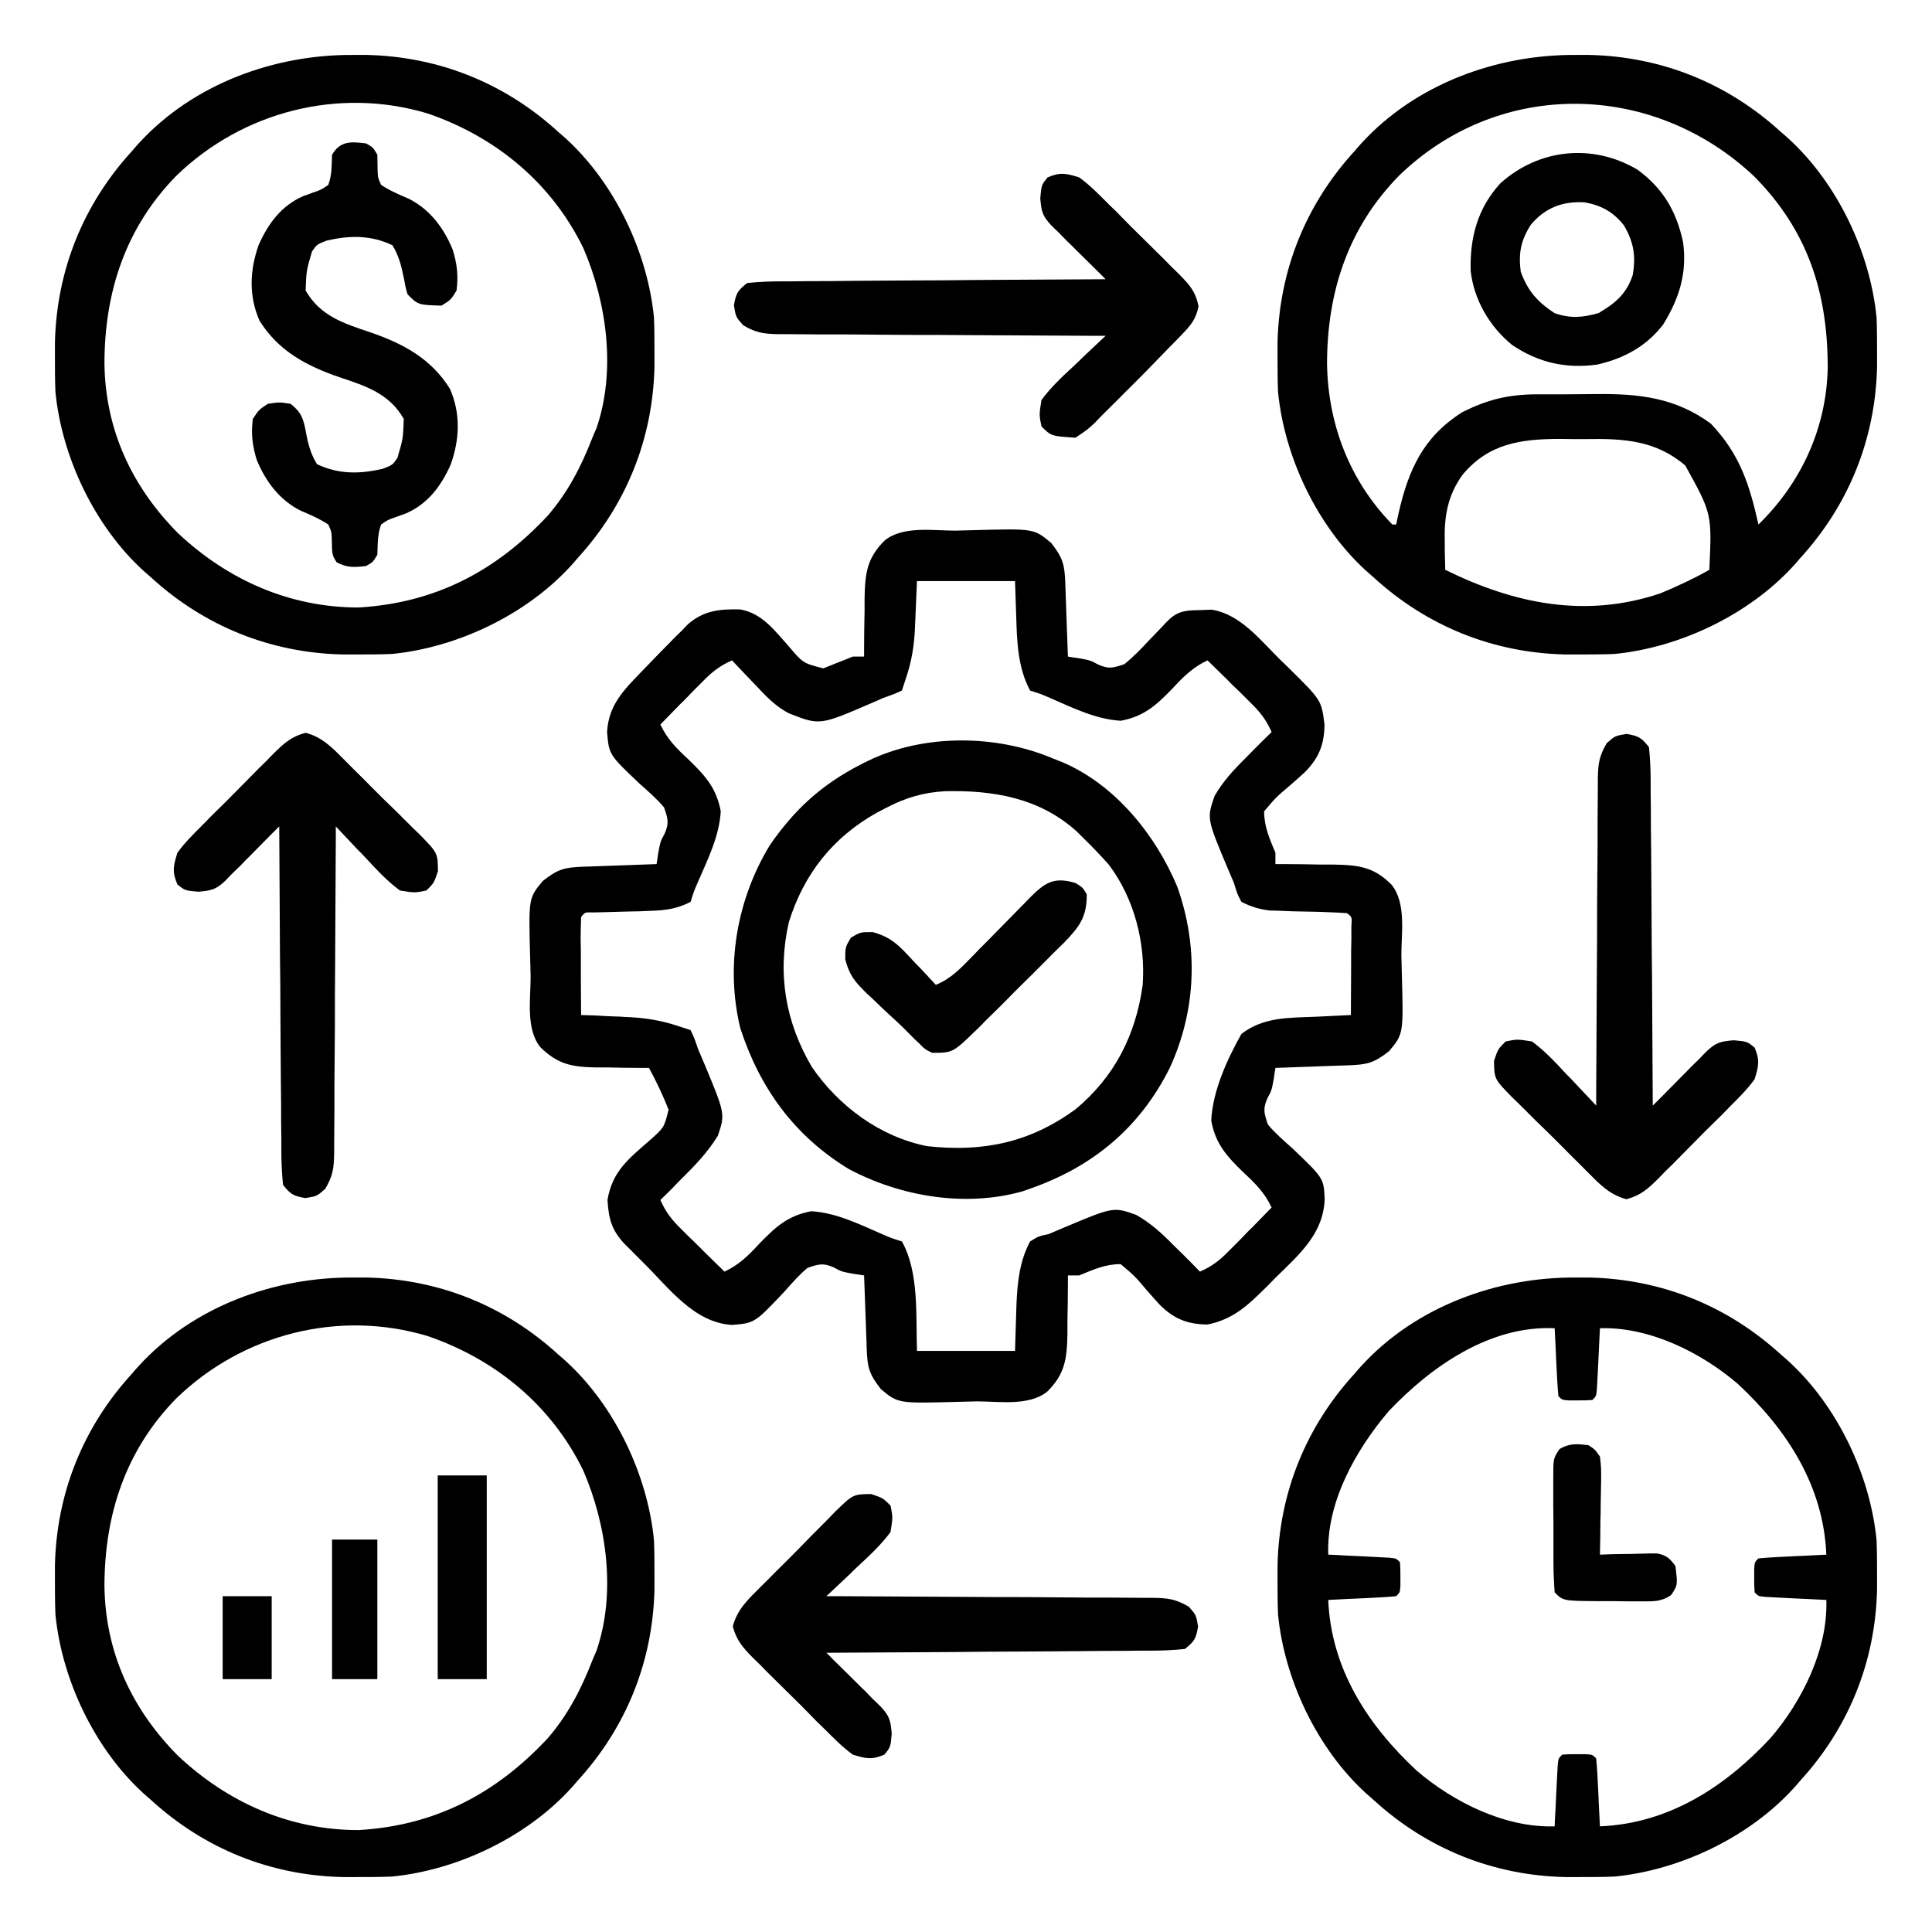 <svg xmlns="http://www.w3.org/2000/svg" xmlns:xlink="http://www.w3.org/1999/xlink" width="32px" height="32px" viewBox="0 0 32 32"><g id="surface1"><path style=" stroke:none;fill-rule:nonzero;fill:rgb(0%,0%,0%);fill-opacity:1;" d="M 15.82 8.789 C 15.926 8.785 16.031 8.785 16.137 8.781 C 17.125 8.754 17.125 8.754 17.41 8.992 C 17.609 9.246 17.633 9.352 17.645 9.668 C 17.648 9.773 17.648 9.773 17.652 9.879 C 17.656 9.953 17.656 10.027 17.66 10.102 C 17.664 10.176 17.664 10.25 17.668 10.324 C 17.676 10.508 17.68 10.691 17.688 10.875 C 17.746 10.883 17.805 10.895 17.867 10.902 C 18.062 10.938 18.062 10.938 18.191 11.008 C 18.367 11.086 18.441 11.062 18.625 11 C 18.777 10.875 18.91 10.738 19.043 10.594 C 19.113 10.52 19.188 10.445 19.258 10.371 C 19.289 10.336 19.32 10.301 19.355 10.27 C 19.52 10.109 19.668 10.109 19.891 10.105 C 19.977 10.102 19.977 10.102 20.066 10.098 C 20.539 10.168 20.875 10.602 21.199 10.922 C 21.25 10.969 21.301 11.02 21.352 11.07 C 21.887 11.598 21.887 11.598 21.938 12 C 21.934 12.336 21.844 12.559 21.605 12.797 C 21.527 12.867 21.445 12.941 21.363 13.012 C 21.133 13.207 21.133 13.207 20.938 13.438 C 20.938 13.695 21.027 13.887 21.125 14.125 C 21.125 14.188 21.125 14.25 21.125 14.312 C 21.172 14.312 21.215 14.312 21.262 14.312 C 21.469 14.312 21.672 14.316 21.879 14.32 C 21.984 14.32 21.984 14.32 22.094 14.32 C 22.504 14.328 22.758 14.359 23.051 14.656 C 23.293 14.961 23.211 15.449 23.211 15.82 C 23.215 15.926 23.215 16.031 23.219 16.137 C 23.246 17.125 23.246 17.125 23.008 17.41 C 22.754 17.609 22.648 17.633 22.332 17.645 C 22.227 17.648 22.227 17.648 22.121 17.652 C 22.047 17.656 21.973 17.656 21.898 17.66 C 21.789 17.664 21.789 17.664 21.676 17.668 C 21.492 17.676 21.309 17.68 21.125 17.688 C 21.117 17.746 21.105 17.805 21.098 17.867 C 21.062 18.062 21.062 18.062 20.992 18.191 C 20.914 18.367 20.938 18.441 21 18.625 C 21.121 18.77 21.262 18.891 21.402 19.016 C 21.926 19.516 21.926 19.516 21.941 19.863 C 21.918 20.434 21.527 20.77 21.145 21.145 C 21.09 21.199 21.035 21.258 20.98 21.312 C 20.672 21.617 20.43 21.852 20 21.938 C 19.664 21.934 19.441 21.844 19.203 21.605 C 19.133 21.527 19.059 21.445 18.988 21.363 C 18.793 21.133 18.793 21.133 18.562 20.938 C 18.305 20.938 18.113 21.027 17.875 21.125 C 17.812 21.125 17.75 21.125 17.688 21.125 C 17.688 21.191 17.688 21.191 17.688 21.262 C 17.688 21.469 17.684 21.672 17.68 21.879 C 17.68 21.949 17.68 22.02 17.68 22.094 C 17.672 22.504 17.641 22.758 17.344 23.051 C 17.039 23.293 16.551 23.211 16.18 23.211 C 16.074 23.215 15.969 23.215 15.863 23.219 C 14.875 23.246 14.875 23.246 14.59 23.008 C 14.391 22.754 14.367 22.648 14.355 22.332 C 14.352 22.262 14.352 22.191 14.348 22.121 C 14.344 22.047 14.344 21.973 14.34 21.898 C 14.336 21.789 14.336 21.789 14.332 21.676 C 14.324 21.492 14.32 21.309 14.312 21.125 C 14.254 21.117 14.195 21.105 14.133 21.098 C 13.938 21.062 13.938 21.062 13.809 20.992 C 13.633 20.914 13.559 20.938 13.375 21 C 13.23 21.121 13.109 21.262 12.984 21.402 C 12.5 21.914 12.5 21.914 12.121 21.945 C 11.496 21.906 11.082 21.336 10.664 20.922 C 10.605 20.863 10.605 20.863 10.547 20.805 C 10.492 20.75 10.492 20.75 10.438 20.695 C 10.402 20.66 10.371 20.629 10.336 20.594 C 10.125 20.363 10.082 20.184 10.062 19.875 C 10.141 19.398 10.418 19.188 10.762 18.887 C 11 18.676 11 18.676 11.074 18.379 C 10.98 18.141 10.871 17.914 10.75 17.688 C 10.688 17.688 10.688 17.688 10.625 17.688 C 10.438 17.688 10.246 17.684 10.059 17.68 C 9.992 17.68 9.93 17.68 9.863 17.68 C 9.465 17.672 9.234 17.625 8.949 17.344 C 8.707 17.043 8.789 16.547 8.789 16.18 C 8.785 16.074 8.785 15.969 8.781 15.863 C 8.754 14.875 8.754 14.875 8.992 14.59 C 9.246 14.391 9.352 14.367 9.668 14.355 C 9.738 14.352 9.809 14.352 9.879 14.348 C 9.953 14.344 10.027 14.344 10.102 14.34 C 10.176 14.336 10.25 14.336 10.324 14.332 C 10.508 14.324 10.691 14.32 10.875 14.312 C 10.883 14.254 10.895 14.195 10.902 14.133 C 10.938 13.938 10.938 13.938 11.008 13.809 C 11.086 13.633 11.062 13.559 11 13.375 C 10.879 13.23 10.738 13.109 10.598 12.984 C 10.086 12.5 10.086 12.5 10.055 12.121 C 10.082 11.676 10.328 11.434 10.625 11.125 C 10.66 11.09 10.691 11.055 10.727 11.02 C 10.844 10.898 10.957 10.781 11.074 10.664 C 11.113 10.625 11.148 10.586 11.188 10.547 C 11.227 10.512 11.262 10.473 11.301 10.438 C 11.332 10.402 11.363 10.371 11.398 10.336 C 11.664 10.109 11.922 10.086 12.262 10.094 C 12.625 10.16 12.828 10.441 13.066 10.707 C 13.301 10.984 13.301 10.984 13.637 11.07 C 13.695 11.047 13.754 11.023 13.812 11 C 13.867 10.977 13.922 10.957 13.98 10.934 C 14.027 10.914 14.074 10.895 14.125 10.875 C 14.188 10.875 14.25 10.875 14.312 10.875 C 14.312 10.809 14.312 10.809 14.312 10.738 C 14.312 10.531 14.316 10.328 14.32 10.121 C 14.32 10.051 14.32 9.98 14.32 9.906 C 14.328 9.496 14.359 9.242 14.656 8.949 C 14.961 8.707 15.449 8.789 15.82 8.789 Z M 15.188 9.625 C 15.172 9.996 15.172 9.996 15.156 10.367 C 15.145 10.68 15.102 10.953 15 11.25 C 14.969 11.344 14.969 11.344 14.938 11.438 C 14.801 11.5 14.801 11.5 14.625 11.562 C 14.566 11.59 14.508 11.613 14.445 11.641 C 13.578 12.016 13.578 12.016 13.07 11.816 C 12.84 11.699 12.676 11.52 12.5 11.332 C 12.465 11.293 12.426 11.258 12.391 11.219 C 12.301 11.125 12.211 11.031 12.125 10.938 C 11.93 11.023 11.797 11.125 11.645 11.281 C 11.605 11.32 11.562 11.363 11.52 11.406 C 11.477 11.449 11.434 11.492 11.391 11.539 C 11.348 11.582 11.305 11.629 11.258 11.672 C 11.152 11.781 11.043 11.891 10.938 12 C 11.051 12.242 11.207 12.398 11.402 12.578 C 11.68 12.848 11.867 13.051 11.938 13.438 C 11.914 13.844 11.73 14.219 11.57 14.586 C 11.496 14.754 11.496 14.754 11.438 14.938 C 11.219 15.051 11.027 15.078 10.781 15.086 C 10.719 15.09 10.656 15.09 10.59 15.094 C 10.523 15.094 10.457 15.098 10.391 15.098 C 10.258 15.102 10.129 15.105 9.996 15.109 C 9.938 15.109 9.883 15.113 9.82 15.113 C 9.688 15.109 9.688 15.109 9.625 15.188 C 9.621 15.309 9.617 15.43 9.617 15.551 C 9.617 15.621 9.621 15.695 9.621 15.77 C 9.621 15.848 9.621 15.926 9.621 16.004 C 9.621 16.082 9.621 16.16 9.621 16.238 C 9.621 16.43 9.625 16.621 9.625 16.812 C 9.746 16.816 9.746 16.816 9.871 16.82 C 9.977 16.828 10.086 16.832 10.191 16.836 C 10.246 16.836 10.297 16.84 10.352 16.844 C 10.672 16.855 10.945 16.898 11.25 17 C 11.344 17.031 11.344 17.031 11.438 17.062 C 11.5 17.191 11.5 17.191 11.562 17.375 C 11.609 17.488 11.609 17.488 11.66 17.605 C 12.012 18.449 12.012 18.449 11.891 18.809 C 11.719 19.094 11.488 19.328 11.25 19.562 C 11.215 19.598 11.18 19.633 11.145 19.672 C 11.074 19.742 11.008 19.809 10.938 19.875 C 11.023 20.07 11.125 20.203 11.281 20.355 C 11.32 20.395 11.363 20.438 11.406 20.48 C 11.473 20.543 11.473 20.543 11.539 20.609 C 11.582 20.652 11.629 20.695 11.672 20.742 C 11.781 20.848 11.891 20.957 12 21.062 C 12.242 20.949 12.398 20.793 12.578 20.598 C 12.848 20.32 13.051 20.133 13.438 20.062 C 13.844 20.086 14.219 20.27 14.586 20.43 C 14.754 20.504 14.754 20.504 14.938 20.562 C 15.227 21.074 15.168 21.812 15.188 22.375 C 15.723 22.375 16.262 22.375 16.812 22.375 C 16.824 21.988 16.824 21.988 16.836 21.602 C 16.852 21.238 16.887 20.887 17.062 20.562 C 17.199 20.477 17.199 20.477 17.375 20.438 C 17.488 20.391 17.488 20.391 17.605 20.34 C 18.441 19.988 18.441 19.988 18.816 20.121 C 19.055 20.254 19.246 20.43 19.438 20.625 C 19.48 20.668 19.523 20.707 19.566 20.75 C 19.672 20.855 19.773 20.957 19.875 21.062 C 20.07 20.977 20.203 20.875 20.355 20.719 C 20.395 20.68 20.438 20.637 20.48 20.594 C 20.523 20.551 20.566 20.508 20.609 20.461 C 20.652 20.418 20.695 20.371 20.742 20.328 C 20.848 20.219 20.957 20.109 21.062 20 C 20.949 19.758 20.793 19.602 20.598 19.422 C 20.32 19.152 20.133 18.949 20.062 18.562 C 20.082 18.078 20.328 17.539 20.562 17.125 C 20.93 16.84 21.355 16.859 21.801 16.84 C 21.855 16.836 21.91 16.836 21.969 16.832 C 22.105 16.824 22.238 16.82 22.375 16.812 C 22.375 16.543 22.379 16.273 22.379 16.004 C 22.379 15.926 22.379 15.852 22.379 15.77 C 22.379 15.699 22.383 15.625 22.383 15.551 C 22.383 15.48 22.383 15.414 22.383 15.344 C 22.395 15.191 22.395 15.191 22.312 15.125 C 22.211 15.117 22.105 15.113 22.004 15.109 C 21.906 15.105 21.906 15.105 21.812 15.102 C 21.676 15.098 21.543 15.098 21.41 15.094 C 21.348 15.09 21.285 15.09 21.219 15.086 C 21.129 15.082 21.129 15.082 21.043 15.082 C 20.859 15.062 20.727 15.02 20.562 14.938 C 20.492 14.805 20.492 14.805 20.438 14.625 C 20.391 14.512 20.391 14.512 20.34 14.395 C 19.988 13.559 19.988 13.559 20.117 13.184 C 20.254 12.945 20.43 12.754 20.625 12.562 C 20.668 12.52 20.707 12.477 20.75 12.434 C 20.855 12.328 20.957 12.227 21.062 12.125 C 20.977 11.93 20.875 11.797 20.719 11.645 C 20.656 11.582 20.656 11.582 20.594 11.52 C 20.551 11.477 20.508 11.434 20.461 11.391 C 20.418 11.348 20.371 11.305 20.328 11.258 C 20.219 11.152 20.109 11.043 20 10.938 C 19.758 11.051 19.602 11.207 19.422 11.402 C 19.152 11.68 18.949 11.867 18.562 11.938 C 18.156 11.914 17.781 11.73 17.414 11.57 C 17.246 11.496 17.246 11.496 17.062 11.438 C 16.859 11.062 16.844 10.633 16.832 10.215 C 16.824 10.02 16.82 9.824 16.812 9.625 C 16.277 9.625 15.738 9.625 15.188 9.625 Z M 15.188 9.625 "></path><path style=" stroke:none;fill-rule:nonzero;fill:rgb(0%,0%,0%);fill-opacity:1;" d="M 26.113 0.91 C 26.184 0.91 26.254 0.91 26.328 0.91 C 27.523 0.938 28.617 1.379 29.5 2.188 C 29.543 2.223 29.586 2.262 29.629 2.301 C 30.434 3.039 30.977 4.18 31.082 5.262 C 31.09 5.461 31.09 5.66 31.09 5.863 C 31.09 5.934 31.09 6.004 31.09 6.078 C 31.062 7.273 30.621 8.367 29.812 9.25 C 29.777 9.293 29.738 9.336 29.699 9.379 C 28.961 10.184 27.82 10.727 26.738 10.832 C 26.539 10.84 26.34 10.84 26.137 10.84 C 26.066 10.84 25.996 10.84 25.922 10.84 C 24.727 10.812 23.633 10.371 22.75 9.562 C 22.688 9.508 22.688 9.508 22.621 9.449 C 21.816 8.711 21.273 7.57 21.168 6.488 C 21.16 6.289 21.16 6.09 21.16 5.887 C 21.16 5.816 21.16 5.746 21.16 5.672 C 21.188 4.477 21.629 3.383 22.438 2.5 C 22.473 2.457 22.512 2.414 22.551 2.371 C 23.453 1.387 24.801 0.898 26.113 0.91 Z M 23.172 2.91 C 22.328 3.77 21.98 4.84 21.98 6.027 C 21.996 7.027 22.355 7.965 23.062 8.688 C 23.082 8.688 23.105 8.688 23.125 8.688 C 23.137 8.629 23.152 8.566 23.164 8.504 C 23.328 7.785 23.57 7.238 24.219 6.828 C 24.637 6.617 24.98 6.535 25.445 6.531 C 25.496 6.531 25.551 6.531 25.605 6.531 C 25.715 6.531 25.828 6.531 25.941 6.531 C 26.109 6.531 26.277 6.527 26.445 6.527 C 27.148 6.52 27.75 6.586 28.336 7.016 C 28.816 7.52 28.977 8.023 29.125 8.688 C 29.84 7.992 30.258 7.074 30.273 6.074 C 30.27 4.84 29.941 3.816 29.055 2.922 C 27.391 1.352 24.844 1.289 23.172 2.91 Z M 24.219 7.871 C 23.969 8.223 23.918 8.57 23.93 8.992 C 23.93 9.059 23.93 9.059 23.93 9.121 C 23.934 9.227 23.934 9.332 23.938 9.438 C 25.078 10 26.258 10.246 27.5 9.828 C 27.781 9.711 28.051 9.586 28.312 9.438 C 28.355 8.508 28.355 8.508 27.914 7.711 C 27.422 7.289 26.883 7.262 26.266 7.273 C 26.125 7.273 25.984 7.273 25.844 7.27 C 25.191 7.27 24.652 7.344 24.219 7.871 Z M 24.219 7.871 "></path><path style=" stroke:none;fill-rule:nonzero;fill:rgb(0%,0%,0%);fill-opacity:1;" d="M 26.113 21.16 C 26.184 21.16 26.254 21.16 26.328 21.16 C 27.523 21.188 28.617 21.629 29.5 22.438 C 29.543 22.473 29.586 22.512 29.629 22.551 C 30.434 23.289 30.977 24.43 31.082 25.512 C 31.09 25.711 31.09 25.91 31.09 26.113 C 31.09 26.184 31.09 26.254 31.09 26.328 C 31.062 27.523 30.621 28.617 29.812 29.5 C 29.777 29.543 29.738 29.586 29.699 29.629 C 28.961 30.434 27.82 30.977 26.738 31.082 C 26.539 31.09 26.34 31.09 26.137 31.09 C 26.066 31.09 25.996 31.09 25.922 31.09 C 24.727 31.062 23.633 30.621 22.75 29.812 C 22.688 29.758 22.688 29.758 22.621 29.699 C 21.816 28.961 21.273 27.82 21.168 26.738 C 21.16 26.539 21.16 26.34 21.16 26.137 C 21.16 26.066 21.16 25.996 21.16 25.922 C 21.188 24.727 21.629 23.633 22.438 22.75 C 22.473 22.707 22.512 22.664 22.551 22.621 C 23.453 21.637 24.801 21.148 26.113 21.16 Z M 23 23.375 C 22.453 24.02 21.969 24.879 22 25.75 C 22.121 25.754 22.121 25.754 22.242 25.762 C 22.348 25.766 22.453 25.773 22.559 25.777 C 22.637 25.781 22.637 25.781 22.719 25.785 C 22.797 25.789 22.797 25.789 22.871 25.793 C 22.941 25.797 22.941 25.797 23.016 25.801 C 23.125 25.812 23.125 25.812 23.188 25.875 C 23.195 25.988 23.195 25.988 23.195 26.125 C 23.195 26.191 23.195 26.191 23.195 26.262 C 23.188 26.375 23.188 26.375 23.125 26.438 C 23.043 26.445 22.957 26.453 22.871 26.457 C 22.82 26.461 22.773 26.461 22.719 26.465 C 22.668 26.469 22.613 26.469 22.559 26.473 C 22.504 26.477 22.453 26.477 22.398 26.48 C 22.266 26.488 22.133 26.492 22 26.5 C 22.047 27.637 22.648 28.566 23.461 29.324 C 24.07 29.848 24.93 30.277 25.75 30.25 C 25.754 30.129 25.754 30.129 25.762 30.008 C 25.766 29.902 25.773 29.797 25.777 29.691 C 25.781 29.637 25.781 29.586 25.785 29.531 C 25.789 29.453 25.789 29.453 25.793 29.379 C 25.797 29.309 25.797 29.309 25.801 29.234 C 25.812 29.125 25.812 29.125 25.875 29.062 C 25.988 29.055 25.988 29.055 26.125 29.055 C 26.172 29.055 26.215 29.055 26.262 29.055 C 26.375 29.062 26.375 29.062 26.438 29.125 C 26.445 29.207 26.453 29.293 26.457 29.379 C 26.461 29.43 26.461 29.477 26.465 29.531 C 26.469 29.582 26.469 29.637 26.473 29.691 C 26.477 29.746 26.477 29.797 26.48 29.852 C 26.488 29.984 26.492 30.117 26.5 30.25 C 27.637 30.203 28.566 29.602 29.324 28.789 C 29.848 28.18 30.277 27.32 30.25 26.5 C 30.168 26.496 30.09 26.492 30.008 26.488 C 29.902 26.484 29.797 26.477 29.691 26.473 C 29.637 26.469 29.586 26.469 29.531 26.465 C 29.48 26.461 29.43 26.461 29.379 26.457 C 29.332 26.453 29.285 26.453 29.234 26.449 C 29.125 26.438 29.125 26.438 29.062 26.375 C 29.055 26.262 29.055 26.262 29.055 26.125 C 29.055 26.059 29.055 26.059 29.055 25.988 C 29.062 25.875 29.062 25.875 29.125 25.812 C 29.207 25.805 29.293 25.797 29.379 25.793 C 29.43 25.789 29.477 25.789 29.531 25.785 C 29.582 25.781 29.637 25.781 29.691 25.777 C 29.746 25.773 29.797 25.773 29.852 25.77 C 29.984 25.762 30.117 25.758 30.25 25.75 C 30.203 24.613 29.602 23.684 28.789 22.926 C 28.18 22.402 27.32 21.973 26.5 22 C 26.496 22.082 26.492 22.16 26.488 22.242 C 26.484 22.348 26.477 22.453 26.473 22.559 C 26.469 22.613 26.469 22.664 26.465 22.719 C 26.461 22.77 26.461 22.82 26.457 22.871 C 26.453 22.918 26.453 22.965 26.449 23.016 C 26.438 23.125 26.438 23.125 26.375 23.188 C 26.262 23.195 26.262 23.195 26.125 23.195 C 26.078 23.195 26.035 23.195 25.988 23.195 C 25.875 23.188 25.875 23.188 25.812 23.125 C 25.805 23.043 25.797 22.957 25.793 22.871 C 25.789 22.82 25.789 22.773 25.785 22.719 C 25.781 22.668 25.781 22.613 25.777 22.559 C 25.773 22.504 25.773 22.453 25.77 22.398 C 25.762 22.266 25.758 22.133 25.75 22 C 24.68 21.949 23.703 22.633 23 23.375 Z M 23 23.375 "></path><path style=" stroke:none;fill-rule:nonzero;fill:rgb(0%,0%,0%);fill-opacity:1;" d="M 5.863 21.16 C 5.934 21.16 6.004 21.16 6.078 21.16 C 7.273 21.188 8.367 21.629 9.25 22.438 C 9.293 22.473 9.336 22.512 9.379 22.551 C 10.184 23.289 10.727 24.43 10.832 25.512 C 10.84 25.711 10.84 25.91 10.84 26.113 C 10.84 26.184 10.84 26.254 10.84 26.328 C 10.812 27.523 10.371 28.617 9.562 29.5 C 9.527 29.543 9.488 29.586 9.449 29.629 C 8.711 30.434 7.57 30.977 6.488 31.082 C 6.289 31.09 6.09 31.09 5.887 31.09 C 5.816 31.09 5.746 31.09 5.672 31.09 C 4.477 31.062 3.383 30.621 2.5 29.812 C 2.438 29.758 2.438 29.758 2.371 29.699 C 1.566 28.961 1.023 27.82 0.918 26.738 C 0.91 26.539 0.91 26.34 0.91 26.137 C 0.91 26.066 0.91 25.996 0.91 25.922 C 0.938 24.727 1.379 23.633 2.188 22.75 C 2.223 22.707 2.262 22.664 2.301 22.621 C 3.203 21.637 4.551 21.148 5.863 21.16 Z M 2.922 23.16 C 2.078 24.02 1.73 25.09 1.73 26.277 C 1.746 27.367 2.18 28.305 2.945 29.078 C 3.77 29.855 4.797 30.312 5.938 30.312 C 7.207 30.238 8.215 29.711 9.074 28.789 C 9.41 28.398 9.625 27.98 9.812 27.5 C 9.832 27.449 9.855 27.398 9.879 27.344 C 10.207 26.391 10.051 25.258 9.66 24.355 C 9.133 23.277 8.211 22.516 7.082 22.129 C 5.613 21.688 4.023 22.094 2.922 23.16 Z M 2.922 23.16 "></path><path style=" stroke:none;fill-rule:nonzero;fill:rgb(0%,0%,0%);fill-opacity:1;" d="M 5.863 0.91 C 5.934 0.91 6.004 0.91 6.078 0.91 C 7.273 0.938 8.367 1.379 9.25 2.188 C 9.293 2.223 9.336 2.262 9.379 2.301 C 10.184 3.039 10.727 4.18 10.832 5.262 C 10.84 5.461 10.84 5.66 10.84 5.863 C 10.84 5.934 10.84 6.004 10.84 6.078 C 10.812 7.273 10.371 8.367 9.562 9.25 C 9.527 9.293 9.488 9.336 9.449 9.379 C 8.711 10.184 7.57 10.727 6.488 10.832 C 6.289 10.84 6.09 10.84 5.887 10.84 C 5.816 10.84 5.746 10.84 5.672 10.84 C 4.477 10.812 3.383 10.371 2.5 9.562 C 2.438 9.508 2.438 9.508 2.371 9.449 C 1.566 8.711 1.023 7.57 0.918 6.488 C 0.91 6.289 0.91 6.09 0.91 5.887 C 0.91 5.816 0.91 5.746 0.91 5.672 C 0.938 4.477 1.379 3.383 2.188 2.5 C 2.223 2.457 2.262 2.414 2.301 2.371 C 3.203 1.387 4.551 0.898 5.863 0.91 Z M 2.922 2.91 C 2.078 3.77 1.73 4.84 1.73 6.027 C 1.746 7.117 2.18 8.055 2.945 8.828 C 3.77 9.605 4.797 10.062 5.938 10.062 C 7.207 9.988 8.215 9.461 9.074 8.539 C 9.41 8.148 9.625 7.73 9.812 7.25 C 9.832 7.199 9.855 7.148 9.879 7.094 C 10.207 6.141 10.051 5.008 9.66 4.105 C 9.133 3.027 8.211 2.266 7.082 1.879 C 5.613 1.438 4.023 1.844 2.922 2.91 Z M 2.922 2.91 "></path><path style=" stroke:none;fill-rule:nonzero;fill:rgb(0%,0%,0%);fill-opacity:1;" d="M 17.438 12.562 C 17.516 12.594 17.516 12.594 17.598 12.625 C 18.473 13 19.141 13.828 19.5 14.688 C 19.852 15.68 19.816 16.727 19.375 17.688 C 18.879 18.68 18.102 19.324 17.062 19.688 C 17.02 19.703 16.977 19.719 16.93 19.734 C 15.98 20 14.91 19.816 14.059 19.363 C 13.16 18.816 12.586 18.027 12.262 17.031 C 12.012 16 12.203 14.902 12.75 14 C 13.16 13.406 13.609 12.996 14.246 12.668 C 14.285 12.648 14.328 12.625 14.371 12.605 C 15.297 12.152 16.5 12.164 17.438 12.562 Z M 14.688 13.375 C 14.605 13.418 14.605 13.418 14.523 13.461 C 13.797 13.867 13.316 14.473 13.066 15.273 C 12.871 16.125 13.008 16.93 13.449 17.676 C 13.895 18.324 14.574 18.828 15.355 18.984 C 16.281 19.086 17.055 18.926 17.812 18.375 C 18.461 17.836 18.809 17.148 18.926 16.32 C 18.977 15.625 18.789 14.883 18.367 14.324 C 18.23 14.168 18.086 14.02 17.938 13.875 C 17.906 13.844 17.875 13.812 17.84 13.777 C 17.223 13.215 16.453 13.086 15.652 13.105 C 15.297 13.125 15.004 13.211 14.688 13.375 Z M 14.688 13.375 "></path><path style=" stroke:none;fill-rule:nonzero;fill:rgb(0%,0%,0%);fill-opacity:1;" d="M 6.062 2.375 C 6.176 2.438 6.176 2.438 6.25 2.562 C 6.25 2.641 6.254 2.723 6.254 2.805 C 6.258 2.941 6.258 2.941 6.312 3.062 C 6.461 3.16 6.609 3.223 6.773 3.293 C 7.121 3.469 7.348 3.773 7.496 4.129 C 7.57 4.363 7.594 4.566 7.562 4.812 C 7.465 4.969 7.465 4.969 7.312 5.062 C 6.926 5.051 6.926 5.051 6.75 4.875 C 6.715 4.75 6.715 4.75 6.688 4.602 C 6.648 4.402 6.605 4.234 6.5 4.062 C 6.141 3.891 5.793 3.898 5.414 3.984 C 5.25 4.047 5.25 4.047 5.168 4.164 C 5.074 4.484 5.074 4.484 5.062 4.812 C 5.305 5.234 5.688 5.355 6.133 5.504 C 6.676 5.691 7.141 5.938 7.453 6.441 C 7.633 6.855 7.613 7.277 7.465 7.695 C 7.305 8.051 7.09 8.344 6.723 8.504 C 6.648 8.531 6.648 8.531 6.57 8.559 C 6.426 8.609 6.426 8.609 6.312 8.688 C 6.25 8.859 6.258 9.004 6.25 9.188 C 6.176 9.312 6.176 9.312 6.062 9.375 C 5.871 9.398 5.746 9.406 5.574 9.312 C 5.5 9.188 5.5 9.188 5.496 8.945 C 5.492 8.809 5.492 8.809 5.438 8.688 C 5.289 8.59 5.141 8.527 4.977 8.457 C 4.629 8.281 4.402 7.977 4.254 7.621 C 4.18 7.387 4.156 7.184 4.188 6.938 C 4.289 6.785 4.289 6.785 4.438 6.688 C 4.629 6.66 4.629 6.66 4.812 6.688 C 4.988 6.824 5.027 6.938 5.066 7.152 C 5.102 7.352 5.145 7.516 5.25 7.688 C 5.609 7.859 5.957 7.852 6.336 7.766 C 6.5 7.703 6.5 7.703 6.582 7.586 C 6.676 7.266 6.676 7.266 6.688 6.938 C 6.445 6.516 6.062 6.395 5.617 6.246 C 5.074 6.059 4.609 5.812 4.297 5.309 C 4.117 4.895 4.137 4.473 4.285 4.055 C 4.445 3.699 4.66 3.406 5.027 3.246 C 5.078 3.23 5.129 3.211 5.18 3.191 C 5.324 3.141 5.324 3.141 5.438 3.062 C 5.5 2.891 5.492 2.746 5.5 2.562 C 5.637 2.332 5.809 2.344 6.062 2.375 Z M 6.062 2.375 "></path><path style=" stroke:none;fill-rule:nonzero;fill:rgb(0%,0%,0%);fill-opacity:1;" d="M 17.875 2.938 C 18.043 3.059 18.188 3.207 18.336 3.355 C 18.398 3.418 18.398 3.418 18.465 3.48 C 18.555 3.57 18.641 3.66 18.73 3.75 C 18.867 3.887 19.004 4.02 19.141 4.156 C 19.23 4.242 19.316 4.328 19.402 4.418 C 19.441 4.457 19.484 4.496 19.527 4.539 C 19.703 4.719 19.801 4.824 19.852 5.074 C 19.805 5.293 19.727 5.383 19.57 5.547 C 19.52 5.598 19.469 5.652 19.414 5.707 C 19.359 5.762 19.305 5.816 19.25 5.875 C 19.195 5.93 19.145 5.984 19.09 6.039 C 18.93 6.207 18.766 6.367 18.602 6.531 C 18.547 6.586 18.492 6.645 18.434 6.699 C 18.379 6.754 18.328 6.805 18.273 6.859 C 18.223 6.91 18.176 6.957 18.129 7.008 C 18 7.125 18 7.125 17.812 7.25 C 17.41 7.223 17.41 7.223 17.25 7.062 C 17.211 6.871 17.211 6.871 17.25 6.625 C 17.406 6.414 17.59 6.242 17.781 6.066 C 17.832 6.02 17.883 5.969 17.934 5.918 C 18.059 5.801 18.188 5.68 18.312 5.562 C 18.242 5.562 18.168 5.562 18.094 5.562 C 17.414 5.559 16.734 5.555 16.055 5.551 C 15.707 5.547 15.355 5.547 15.008 5.547 C 14.668 5.543 14.332 5.543 13.996 5.539 C 13.867 5.539 13.738 5.539 13.609 5.539 C 13.43 5.539 13.25 5.535 13.07 5.535 C 12.988 5.535 12.988 5.535 12.906 5.535 C 12.656 5.531 12.527 5.516 12.309 5.387 C 12.188 5.25 12.188 5.25 12.156 5.059 C 12.191 4.855 12.219 4.812 12.375 4.688 C 12.566 4.668 12.75 4.66 12.941 4.66 C 13 4.66 13.059 4.66 13.117 4.66 C 13.309 4.656 13.5 4.656 13.691 4.656 C 13.824 4.656 13.957 4.652 14.09 4.652 C 14.441 4.648 14.789 4.648 15.141 4.645 C 15.496 4.645 15.855 4.641 16.211 4.637 C 16.91 4.633 17.613 4.629 18.312 4.625 C 18.281 4.594 18.254 4.566 18.223 4.535 C 18.086 4.402 17.953 4.266 17.816 4.133 C 17.77 4.086 17.723 4.039 17.672 3.992 C 17.629 3.945 17.582 3.902 17.539 3.855 C 17.496 3.816 17.453 3.773 17.41 3.73 C 17.266 3.574 17.25 3.508 17.23 3.285 C 17.25 3.062 17.25 3.062 17.352 2.938 C 17.562 2.848 17.656 2.871 17.875 2.938 Z M 17.875 2.938 "></path><path style=" stroke:none;fill-rule:nonzero;fill:rgb(0%,0%,0%);fill-opacity:1;" d="M 14.43 24.746 C 14.625 24.812 14.625 24.812 14.75 24.938 C 14.789 25.129 14.789 25.129 14.75 25.375 C 14.594 25.586 14.41 25.758 14.219 25.934 C 14.168 25.98 14.117 26.031 14.066 26.082 C 13.941 26.199 13.812 26.32 13.688 26.438 C 13.758 26.438 13.832 26.438 13.906 26.438 C 14.586 26.441 15.266 26.445 15.945 26.449 C 16.293 26.453 16.645 26.453 16.992 26.453 C 17.332 26.457 17.668 26.457 18.004 26.461 C 18.133 26.461 18.262 26.461 18.391 26.461 C 18.57 26.461 18.75 26.465 18.93 26.465 C 19.012 26.465 19.012 26.465 19.094 26.465 C 19.344 26.469 19.473 26.484 19.691 26.613 C 19.812 26.75 19.812 26.75 19.844 26.941 C 19.809 27.145 19.781 27.188 19.625 27.312 C 19.434 27.332 19.25 27.34 19.059 27.34 C 19 27.34 18.941 27.34 18.883 27.34 C 18.691 27.344 18.5 27.344 18.309 27.344 C 18.176 27.344 18.043 27.348 17.91 27.348 C 17.559 27.352 17.211 27.352 16.859 27.355 C 16.504 27.355 16.145 27.359 15.789 27.363 C 15.09 27.367 14.387 27.371 13.688 27.375 C 13.734 27.418 13.734 27.418 13.777 27.465 C 13.914 27.598 14.047 27.734 14.184 27.867 C 14.23 27.914 14.277 27.961 14.328 28.008 C 14.371 28.055 14.418 28.098 14.461 28.145 C 14.504 28.184 14.547 28.227 14.59 28.27 C 14.734 28.426 14.75 28.492 14.77 28.715 C 14.75 28.938 14.75 28.938 14.648 29.062 C 14.438 29.152 14.344 29.129 14.125 29.062 C 13.957 28.941 13.812 28.793 13.664 28.645 C 13.621 28.605 13.578 28.562 13.535 28.52 C 13.445 28.43 13.359 28.34 13.27 28.25 C 13.133 28.113 12.996 27.98 12.859 27.844 C 12.77 27.758 12.684 27.672 12.598 27.582 C 12.559 27.543 12.516 27.504 12.473 27.461 C 12.305 27.289 12.199 27.172 12.137 26.938 C 12.215 26.648 12.398 26.484 12.609 26.273 C 12.652 26.23 12.695 26.188 12.742 26.141 C 12.832 26.047 12.926 25.957 13.02 25.863 C 13.16 25.723 13.301 25.582 13.438 25.438 C 13.527 25.348 13.617 25.258 13.707 25.168 C 13.75 25.125 13.789 25.082 13.832 25.039 C 14.129 24.75 14.129 24.75 14.43 24.746 Z M 14.43 24.746 "></path><path style=" stroke:none;fill-rule:nonzero;fill:rgb(0%,0%,0%);fill-opacity:1;" d="M 26.941 12.156 C 27.145 12.191 27.188 12.219 27.312 12.375 C 27.332 12.566 27.34 12.75 27.34 12.941 C 27.34 13.027 27.34 13.027 27.34 13.117 C 27.344 13.309 27.344 13.5 27.344 13.691 C 27.344 13.824 27.348 13.957 27.348 14.09 C 27.352 14.441 27.352 14.789 27.355 15.141 C 27.355 15.496 27.359 15.855 27.363 16.211 C 27.367 16.91 27.371 17.613 27.375 18.312 C 27.406 18.281 27.434 18.254 27.465 18.223 C 27.598 18.086 27.734 17.953 27.867 17.816 C 27.914 17.77 27.961 17.723 28.008 17.672 C 28.055 17.629 28.098 17.582 28.145 17.539 C 28.184 17.496 28.227 17.453 28.27 17.41 C 28.426 17.266 28.492 17.25 28.715 17.23 C 28.938 17.25 28.938 17.25 29.062 17.352 C 29.152 17.562 29.129 17.656 29.062 17.875 C 28.941 18.043 28.793 18.188 28.645 18.336 C 28.605 18.379 28.562 18.422 28.52 18.465 C 28.43 18.555 28.34 18.641 28.25 18.73 C 28.113 18.867 27.98 19.004 27.844 19.141 C 27.758 19.23 27.672 19.316 27.582 19.402 C 27.543 19.441 27.504 19.484 27.461 19.527 C 27.289 19.695 27.172 19.801 26.938 19.863 C 26.648 19.785 26.484 19.602 26.273 19.391 C 26.23 19.348 26.188 19.305 26.141 19.258 C 26.047 19.168 25.957 19.074 25.863 18.98 C 25.723 18.84 25.582 18.699 25.438 18.562 C 25.348 18.473 25.258 18.383 25.168 18.293 C 25.125 18.25 25.082 18.211 25.039 18.168 C 24.75 17.871 24.75 17.871 24.746 17.57 C 24.812 17.375 24.812 17.375 24.938 17.25 C 25.129 17.211 25.129 17.211 25.375 17.25 C 25.586 17.406 25.758 17.59 25.934 17.781 C 26.008 17.855 26.008 17.855 26.082 17.934 C 26.199 18.059 26.32 18.188 26.438 18.312 C 26.438 18.242 26.438 18.168 26.438 18.094 C 26.441 17.414 26.445 16.734 26.449 16.055 C 26.453 15.707 26.453 15.355 26.453 15.008 C 26.457 14.668 26.457 14.332 26.461 13.996 C 26.461 13.867 26.461 13.738 26.461 13.609 C 26.461 13.43 26.465 13.25 26.465 13.07 C 26.465 13.016 26.465 12.961 26.465 12.906 C 26.469 12.656 26.484 12.527 26.613 12.309 C 26.75 12.188 26.75 12.188 26.941 12.156 Z M 26.941 12.156 "></path><path style=" stroke:none;fill-rule:nonzero;fill:rgb(0%,0%,0%);fill-opacity:1;" d="M 5.062 12.137 C 5.352 12.215 5.516 12.398 5.727 12.609 C 5.77 12.652 5.812 12.695 5.859 12.742 C 5.953 12.832 6.043 12.926 6.137 13.02 C 6.277 13.16 6.418 13.301 6.562 13.438 C 6.652 13.527 6.742 13.617 6.832 13.707 C 6.875 13.75 6.918 13.789 6.961 13.832 C 7.25 14.129 7.25 14.129 7.254 14.43 C 7.188 14.625 7.188 14.625 7.062 14.75 C 6.871 14.789 6.871 14.789 6.625 14.75 C 6.414 14.594 6.242 14.41 6.066 14.219 C 6.02 14.168 5.969 14.117 5.918 14.066 C 5.801 13.941 5.68 13.812 5.562 13.688 C 5.562 13.758 5.562 13.832 5.562 13.906 C 5.559 14.586 5.555 15.266 5.551 15.945 C 5.547 16.293 5.547 16.645 5.547 16.992 C 5.543 17.332 5.543 17.668 5.539 18.004 C 5.539 18.133 5.539 18.262 5.539 18.391 C 5.539 18.57 5.535 18.75 5.535 18.93 C 5.535 19.012 5.535 19.012 5.535 19.094 C 5.531 19.344 5.516 19.473 5.387 19.691 C 5.25 19.812 5.25 19.812 5.059 19.844 C 4.855 19.809 4.812 19.781 4.688 19.625 C 4.668 19.434 4.66 19.25 4.66 19.059 C 4.66 19 4.66 18.941 4.66 18.883 C 4.656 18.691 4.656 18.5 4.656 18.309 C 4.656 18.176 4.652 18.043 4.652 17.91 C 4.648 17.559 4.648 17.211 4.645 16.859 C 4.645 16.504 4.641 16.145 4.637 15.789 C 4.633 15.09 4.629 14.387 4.625 13.688 C 4.594 13.719 4.566 13.746 4.535 13.777 C 4.402 13.914 4.266 14.047 4.133 14.184 C 4.086 14.23 4.039 14.277 3.992 14.328 C 3.945 14.371 3.902 14.418 3.855 14.461 C 3.793 14.523 3.793 14.523 3.73 14.59 C 3.574 14.734 3.508 14.75 3.285 14.77 C 3.062 14.75 3.062 14.75 2.938 14.648 C 2.848 14.438 2.871 14.344 2.938 14.125 C 3.059 13.957 3.207 13.812 3.355 13.664 C 3.418 13.602 3.418 13.602 3.48 13.535 C 3.57 13.445 3.66 13.359 3.75 13.27 C 3.887 13.133 4.02 12.996 4.156 12.859 C 4.242 12.77 4.328 12.684 4.418 12.598 C 4.477 12.535 4.477 12.535 4.539 12.473 C 4.711 12.305 4.828 12.199 5.062 12.137 Z M 5.062 12.137 "></path><path style=" stroke:none;fill-rule:nonzero;fill:rgb(0%,0%,0%);fill-opacity:1;" d="M 27.125 2.812 C 27.547 3.125 27.762 3.492 27.875 4 C 27.949 4.512 27.816 4.941 27.547 5.375 C 27.27 5.738 26.895 5.938 26.453 6.039 C 25.934 6.109 25.484 6.008 25.047 5.715 C 24.672 5.41 24.414 4.969 24.359 4.488 C 24.344 3.934 24.473 3.449 24.852 3.035 C 25.492 2.461 26.383 2.371 27.125 2.812 Z M 25.355 3.723 C 25.191 3.98 25.148 4.191 25.188 4.5 C 25.305 4.82 25.465 5 25.75 5.188 C 26.016 5.277 26.211 5.262 26.48 5.184 C 26.754 5.023 26.941 4.867 27.043 4.555 C 27.098 4.242 27.059 4.008 26.898 3.734 C 26.723 3.512 26.527 3.402 26.25 3.352 C 25.887 3.328 25.59 3.441 25.355 3.723 Z M 25.355 3.723 "></path><path style=" stroke:none;fill-rule:nonzero;fill:rgb(0%,0%,0%);fill-opacity:1;" d="M 17.812 14.625 C 17.93 14.695 17.93 14.695 18 14.812 C 18.004 15.191 17.875 15.355 17.617 15.621 C 17.57 15.664 17.527 15.711 17.48 15.754 C 17.434 15.801 17.387 15.848 17.34 15.895 C 17.242 15.992 17.145 16.09 17.047 16.188 C 16.895 16.336 16.746 16.484 16.598 16.637 C 16.504 16.73 16.406 16.824 16.312 16.918 C 16.246 16.988 16.246 16.988 16.176 17.055 C 15.781 17.438 15.781 17.438 15.438 17.438 C 15.32 17.379 15.32 17.379 15.219 17.277 C 15.156 17.219 15.156 17.219 15.094 17.156 C 15.043 17.105 14.992 17.055 14.938 17 C 14.863 16.93 14.789 16.859 14.715 16.793 C 14.633 16.715 14.551 16.641 14.473 16.562 C 14.434 16.527 14.395 16.488 14.355 16.453 C 14.16 16.262 14.07 16.156 14 15.891 C 14 15.688 14 15.688 14.094 15.531 C 14.25 15.438 14.25 15.438 14.453 15.438 C 14.766 15.52 14.906 15.676 15.121 15.91 C 15.156 15.949 15.195 15.988 15.234 16.027 C 15.324 16.121 15.41 16.215 15.5 16.312 C 15.754 16.211 15.922 16.027 16.109 15.836 C 16.145 15.801 16.176 15.766 16.211 15.73 C 16.32 15.621 16.43 15.512 16.535 15.402 C 16.676 15.258 16.82 15.113 16.961 14.969 C 16.992 14.934 17.027 14.902 17.059 14.867 C 17.312 14.613 17.461 14.52 17.812 14.625 Z M 17.812 14.625 "></path><path style=" stroke:none;fill-rule:nonzero;fill:rgb(0%,0%,0%);fill-opacity:1;" d="M 26.312 23.938 C 26.418 24.008 26.418 24.008 26.5 24.125 C 26.52 24.297 26.52 24.297 26.52 24.5 C 26.52 24.57 26.516 24.645 26.516 24.719 C 26.516 24.797 26.512 24.871 26.512 24.949 C 26.512 25.027 26.512 25.102 26.508 25.18 C 26.508 25.371 26.504 25.559 26.5 25.75 C 26.574 25.746 26.648 25.746 26.727 25.742 C 26.824 25.742 26.922 25.738 27.02 25.738 C 27.07 25.738 27.117 25.734 27.168 25.734 C 27.215 25.734 27.262 25.73 27.312 25.73 C 27.379 25.73 27.379 25.73 27.445 25.73 C 27.602 25.758 27.656 25.812 27.75 25.938 C 27.789 26.254 27.789 26.254 27.68 26.418 C 27.512 26.535 27.383 26.523 27.18 26.523 C 27.105 26.523 27.031 26.523 26.953 26.523 C 26.875 26.523 26.797 26.52 26.715 26.52 C 26.598 26.52 26.598 26.52 26.477 26.52 C 25.891 26.516 25.891 26.516 25.75 26.375 C 25.738 26.207 25.73 26.047 25.73 25.879 C 25.73 25.828 25.73 25.777 25.73 25.727 C 25.73 25.625 25.73 25.52 25.73 25.414 C 25.73 25.254 25.73 25.094 25.727 24.934 C 25.727 24.832 25.727 24.734 25.727 24.633 C 25.727 24.582 25.727 24.535 25.727 24.484 C 25.727 24.156 25.727 24.156 25.832 24 C 25.996 23.902 26.125 23.914 26.312 23.938 Z M 26.312 23.938 "></path><path style=" stroke:none;fill-rule:nonzero;fill:rgb(0%,0%,0%);fill-opacity:1;" d="M 7.25 24.438 C 7.52 24.438 7.785 24.438 8.062 24.438 C 8.062 25.551 8.062 26.664 8.062 27.812 C 7.793 27.812 7.527 27.812 7.25 27.812 C 7.25 26.699 7.25 25.586 7.25 24.438 Z M 7.25 24.438 "></path><path style=" stroke:none;fill-rule:nonzero;fill:rgb(0%,0%,0%);fill-opacity:1;" d="M 5.5 25.5 C 5.746 25.5 5.996 25.5 6.25 25.5 C 6.25 26.262 6.25 27.027 6.25 27.812 C 6.004 27.812 5.754 27.812 5.5 27.812 C 5.5 27.051 5.5 26.285 5.5 25.5 Z M 5.5 25.5 "></path><path style=" stroke:none;fill-rule:nonzero;fill:rgb(0%,0%,0%);fill-opacity:1;" d="M 3.688 26.438 C 3.957 26.438 4.223 26.438 4.5 26.438 C 4.5 26.891 4.5 27.344 4.5 27.812 C 4.23 27.812 3.965 27.812 3.688 27.812 C 3.688 27.359 3.688 26.906 3.688 26.438 Z M 3.688 26.438 "></path></g></svg>